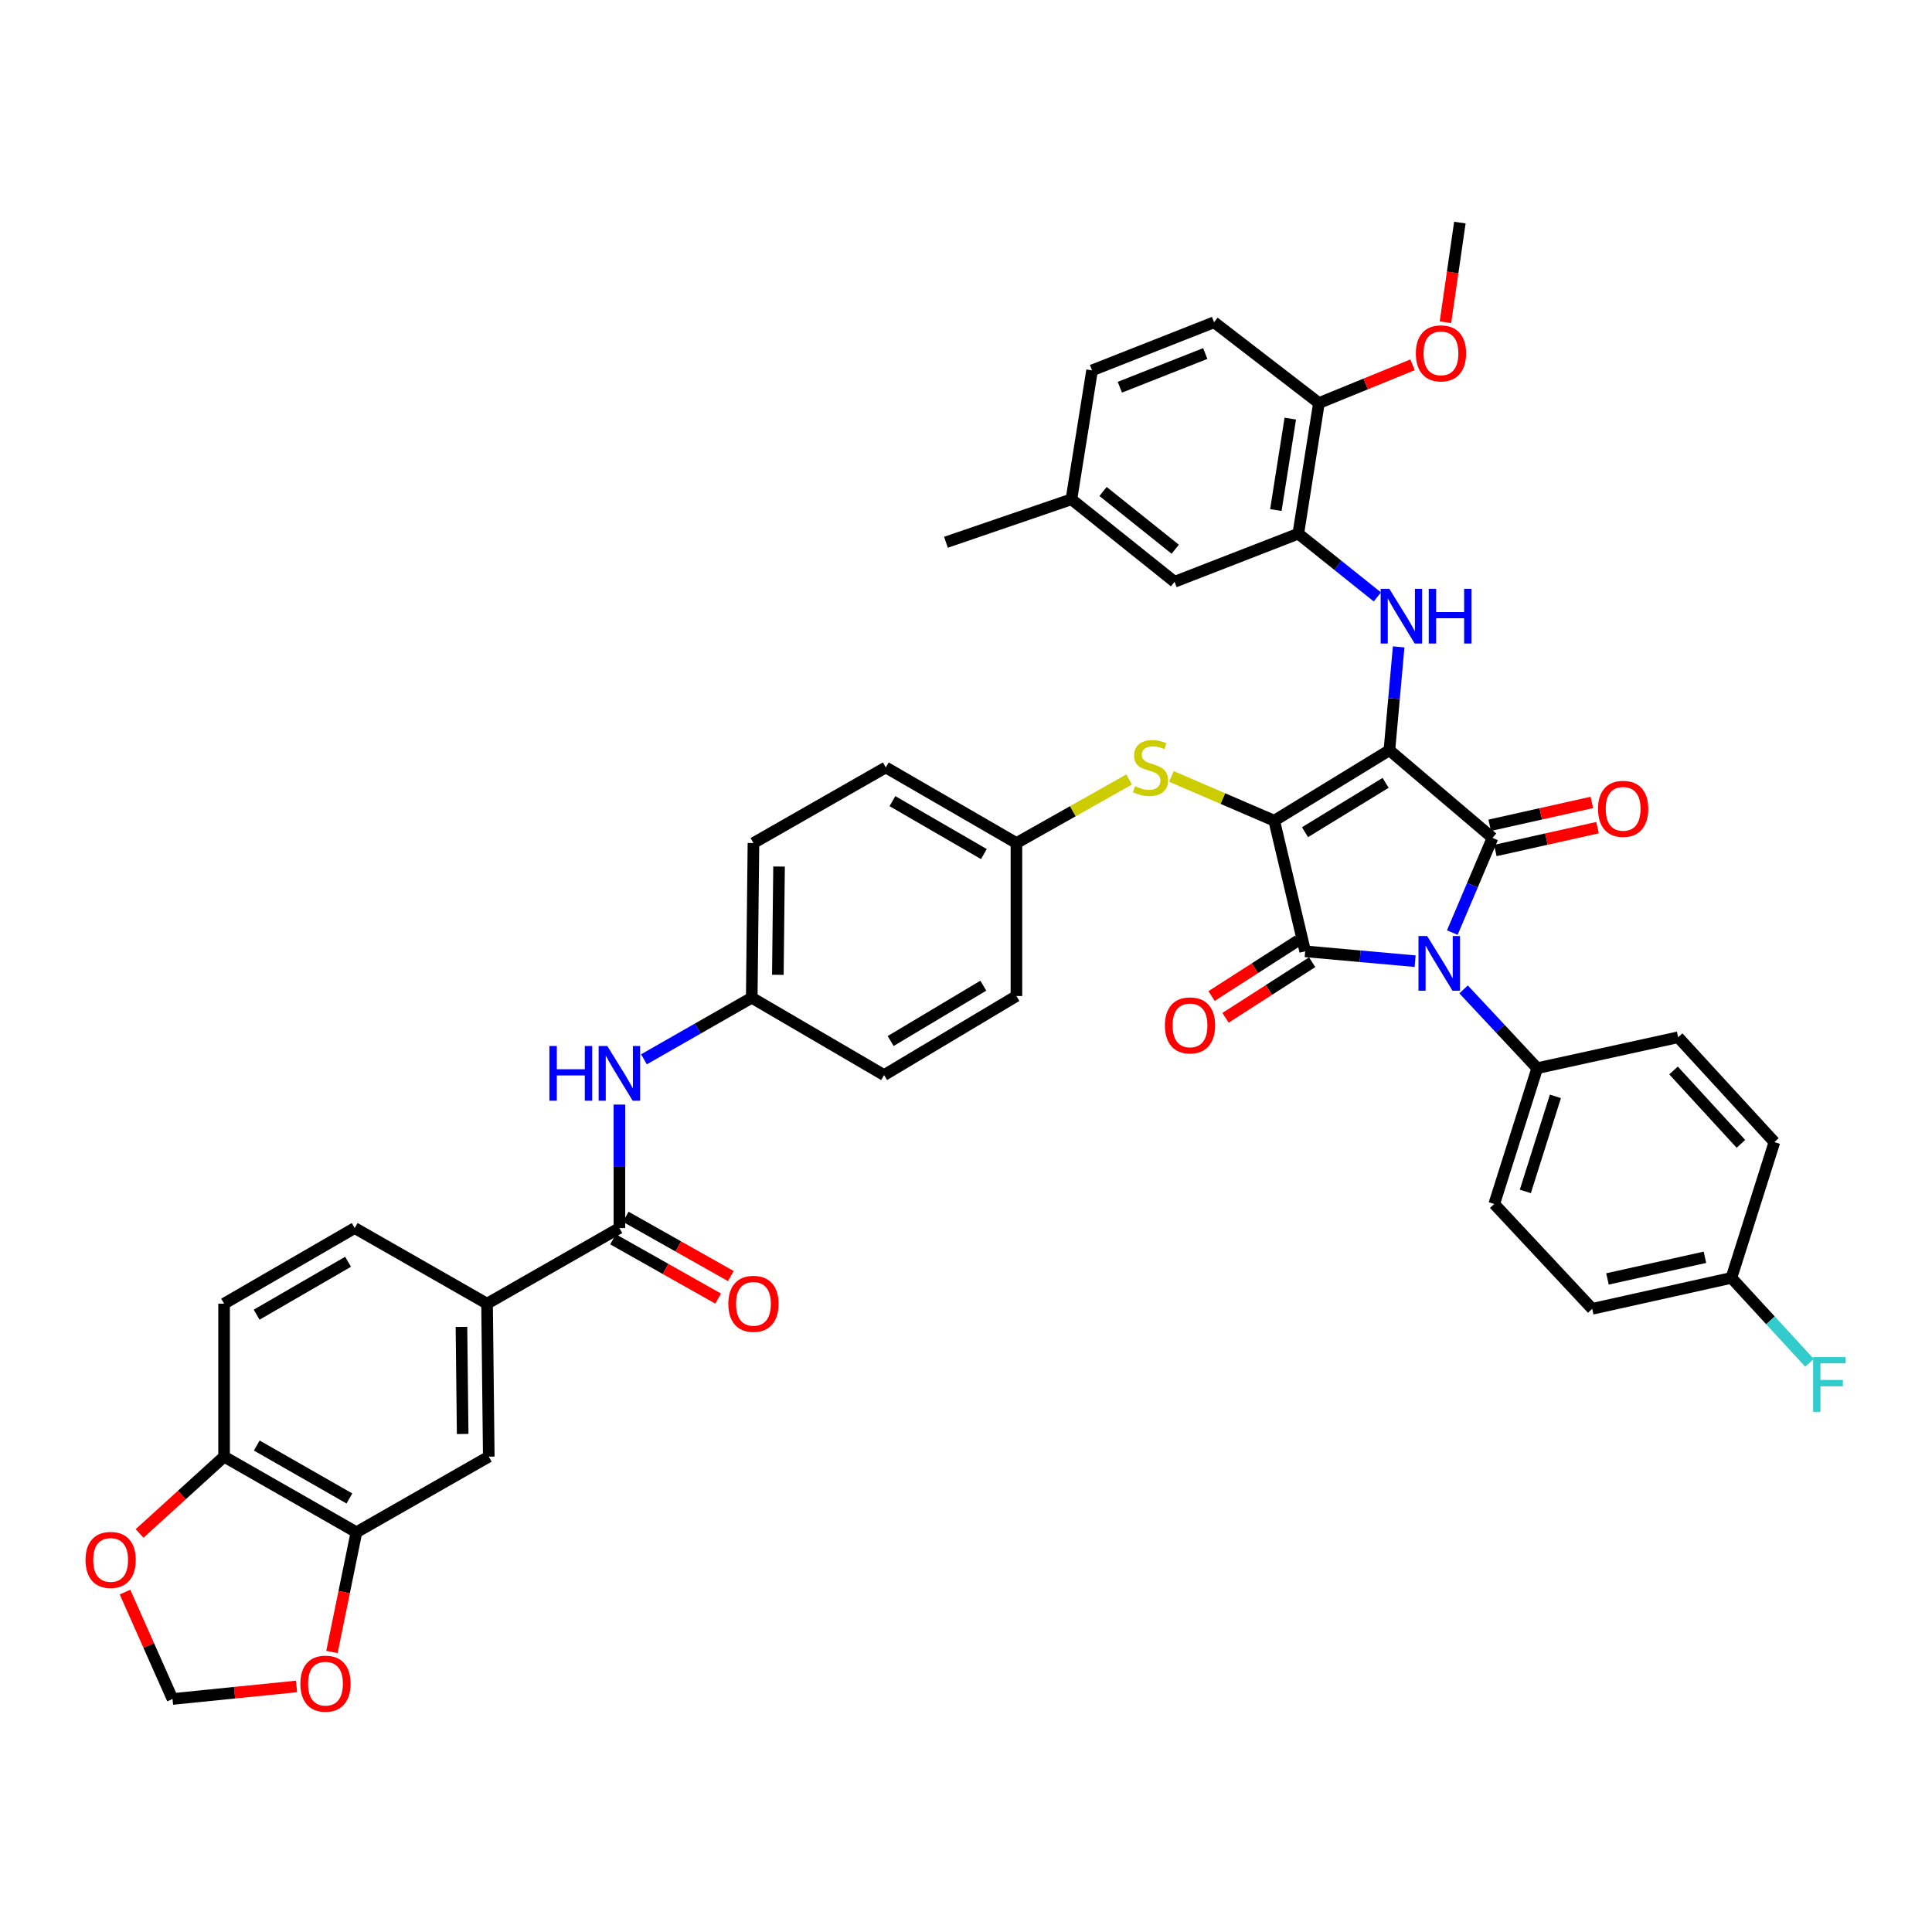 <?xml version='1.0' encoding='iso-8859-1'?>
<svg version='1.1' baseProfile='full'
              xmlns='http://www.w3.org/2000/svg'
                      xmlns:rdkit='http://www.rdkit.org/xml'
                      xmlns:xlink='http://www.w3.org/1999/xlink'
                  xml:space='preserve'
width='1000px' height='1000px' viewBox='0 0 1000 1000'>
<!-- END OF HEADER -->
<rect style='opacity:1.0;fill:#FFFFFF;stroke:none' width='1000' height='1000' x='0' y='0'> </rect>
<path class='bond-0' d='M 320.596,571.726 L 320.596,603.679' style='fill:none;fill-rule:evenodd;stroke:#0000FF;stroke-width:6px;stroke-linecap:butt;stroke-linejoin:miter;stroke-opacity:1' />
<path class='bond-0' d='M 320.596,603.679 L 320.596,635.631' style='fill:none;fill-rule:evenodd;stroke:#000000;stroke-width:6px;stroke-linecap:butt;stroke-linejoin:miter;stroke-opacity:1' />
<path class='bond-1' d='M 333.308,548.302 L 361.204,532.365' style='fill:none;fill-rule:evenodd;stroke:#0000FF;stroke-width:6px;stroke-linecap:butt;stroke-linejoin:miter;stroke-opacity:1' />
<path class='bond-1' d='M 361.204,532.365 L 389.101,516.428' style='fill:none;fill-rule:evenodd;stroke:#000000;stroke-width:6px;stroke-linecap:butt;stroke-linejoin:miter;stroke-opacity:1' />
<path class='bond-2' d='M 317.308,641.459 L 344.507,656.802' style='fill:none;fill-rule:evenodd;stroke:#000000;stroke-width:6px;stroke-linecap:butt;stroke-linejoin:miter;stroke-opacity:1' />
<path class='bond-2' d='M 344.507,656.802 L 371.706,672.146' style='fill:none;fill-rule:evenodd;stroke:#FF0000;stroke-width:6px;stroke-linecap:butt;stroke-linejoin:miter;stroke-opacity:1' />
<path class='bond-2' d='M 323.883,629.803 L 351.082,645.146' style='fill:none;fill-rule:evenodd;stroke:#000000;stroke-width:6px;stroke-linecap:butt;stroke-linejoin:miter;stroke-opacity:1' />
<path class='bond-2' d='M 351.082,645.146 L 378.281,660.49' style='fill:none;fill-rule:evenodd;stroke:#FF0000;stroke-width:6px;stroke-linecap:butt;stroke-linejoin:miter;stroke-opacity:1' />
<path class='bond-3' d='M 320.596,635.631 L 252.098,674.775' style='fill:none;fill-rule:evenodd;stroke:#000000;stroke-width:6px;stroke-linecap:butt;stroke-linejoin:miter;stroke-opacity:1' />
<path class='bond-4' d='M 659.544,424.793 L 719.149,388.317' style='fill:none;fill-rule:evenodd;stroke:#000000;stroke-width:6px;stroke-linecap:butt;stroke-linejoin:miter;stroke-opacity:1' />
<path class='bond-4' d='M 675.47,430.736 L 717.194,405.204' style='fill:none;fill-rule:evenodd;stroke:#000000;stroke-width:6px;stroke-linecap:butt;stroke-linejoin:miter;stroke-opacity:1' />
<path class='bond-5' d='M 659.544,424.793 L 675.559,492.405' style='fill:none;fill-rule:evenodd;stroke:#000000;stroke-width:6px;stroke-linecap:butt;stroke-linejoin:miter;stroke-opacity:1' />
<path class='bond-6' d='M 659.544,424.793 L 632.93,413.335' style='fill:none;fill-rule:evenodd;stroke:#000000;stroke-width:6px;stroke-linecap:butt;stroke-linejoin:miter;stroke-opacity:1' />
<path class='bond-6' d='M 632.93,413.335 L 606.316,401.877' style='fill:none;fill-rule:evenodd;stroke:#CCCC00;stroke-width:6px;stroke-linecap:butt;stroke-linejoin:miter;stroke-opacity:1' />
<path class='bond-7' d='M 719.149,388.317 L 772.524,433.692' style='fill:none;fill-rule:evenodd;stroke:#000000;stroke-width:6px;stroke-linecap:butt;stroke-linejoin:miter;stroke-opacity:1' />
<path class='bond-8' d='M 719.149,388.317 L 721.548,361.573' style='fill:none;fill-rule:evenodd;stroke:#000000;stroke-width:6px;stroke-linecap:butt;stroke-linejoin:miter;stroke-opacity:1' />
<path class='bond-8' d='M 721.548,361.573 L 723.946,334.829' style='fill:none;fill-rule:evenodd;stroke:#0000FF;stroke-width:6px;stroke-linecap:butt;stroke-linejoin:miter;stroke-opacity:1' />
<path class='bond-9' d='M 772.524,433.692 L 762.117,458.198' style='fill:none;fill-rule:evenodd;stroke:#000000;stroke-width:6px;stroke-linecap:butt;stroke-linejoin:miter;stroke-opacity:1' />
<path class='bond-9' d='M 762.117,458.198 L 751.711,482.705' style='fill:none;fill-rule:evenodd;stroke:#0000FF;stroke-width:6px;stroke-linecap:butt;stroke-linejoin:miter;stroke-opacity:1' />
<path class='bond-10' d='M 773.985,440.222 L 800.425,434.309' style='fill:none;fill-rule:evenodd;stroke:#000000;stroke-width:6px;stroke-linecap:butt;stroke-linejoin:miter;stroke-opacity:1' />
<path class='bond-10' d='M 800.425,434.309 L 826.865,428.395' style='fill:none;fill-rule:evenodd;stroke:#FF0000;stroke-width:6px;stroke-linecap:butt;stroke-linejoin:miter;stroke-opacity:1' />
<path class='bond-10' d='M 771.064,427.162 L 797.504,421.248' style='fill:none;fill-rule:evenodd;stroke:#000000;stroke-width:6px;stroke-linecap:butt;stroke-linejoin:miter;stroke-opacity:1' />
<path class='bond-10' d='M 797.504,421.248 L 823.944,415.335' style='fill:none;fill-rule:evenodd;stroke:#FF0000;stroke-width:6px;stroke-linecap:butt;stroke-linejoin:miter;stroke-opacity:1' />
<path class='bond-11' d='M 757.545,512.11 L 776.6,532.503' style='fill:none;fill-rule:evenodd;stroke:#0000FF;stroke-width:6px;stroke-linecap:butt;stroke-linejoin:miter;stroke-opacity:1' />
<path class='bond-11' d='M 776.6,532.503 L 795.654,552.896' style='fill:none;fill-rule:evenodd;stroke:#000000;stroke-width:6px;stroke-linecap:butt;stroke-linejoin:miter;stroke-opacity:1' />
<path class='bond-12' d='M 732.467,497.509 L 704.013,494.957' style='fill:none;fill-rule:evenodd;stroke:#0000FF;stroke-width:6px;stroke-linecap:butt;stroke-linejoin:miter;stroke-opacity:1' />
<path class='bond-12' d='M 704.013,494.957 L 675.559,492.405' style='fill:none;fill-rule:evenodd;stroke:#000000;stroke-width:6px;stroke-linecap:butt;stroke-linejoin:miter;stroke-opacity:1' />
<path class='bond-13' d='M 671.945,486.774 L 649.527,501.161' style='fill:none;fill-rule:evenodd;stroke:#000000;stroke-width:6px;stroke-linecap:butt;stroke-linejoin:miter;stroke-opacity:1' />
<path class='bond-13' d='M 649.527,501.161 L 627.11,515.547' style='fill:none;fill-rule:evenodd;stroke:#FF0000;stroke-width:6px;stroke-linecap:butt;stroke-linejoin:miter;stroke-opacity:1' />
<path class='bond-13' d='M 679.173,498.037 L 656.755,512.424' style='fill:none;fill-rule:evenodd;stroke:#000000;stroke-width:6px;stroke-linecap:butt;stroke-linejoin:miter;stroke-opacity:1' />
<path class='bond-13' d='M 656.755,512.424 L 634.338,526.81' style='fill:none;fill-rule:evenodd;stroke:#FF0000;stroke-width:6px;stroke-linecap:butt;stroke-linejoin:miter;stroke-opacity:1' />
<path class='bond-14' d='M 712.924,308.969 L 692.46,292.599' style='fill:none;fill-rule:evenodd;stroke:#0000FF;stroke-width:6px;stroke-linecap:butt;stroke-linejoin:miter;stroke-opacity:1' />
<path class='bond-14' d='M 692.46,292.599 L 671.997,276.229' style='fill:none;fill-rule:evenodd;stroke:#000000;stroke-width:6px;stroke-linecap:butt;stroke-linejoin:miter;stroke-opacity:1' />
<path class='bond-15' d='M 584.421,403.463 L 555.262,419.912' style='fill:none;fill-rule:evenodd;stroke:#CCCC00;stroke-width:6px;stroke-linecap:butt;stroke-linejoin:miter;stroke-opacity:1' />
<path class='bond-15' d='M 555.262,419.912 L 526.103,436.361' style='fill:none;fill-rule:evenodd;stroke:#000000;stroke-width:6px;stroke-linecap:butt;stroke-linejoin:miter;stroke-opacity:1' />
<path class='bond-16' d='M 526.103,436.361 L 458.49,397.217' style='fill:none;fill-rule:evenodd;stroke:#000000;stroke-width:6px;stroke-linecap:butt;stroke-linejoin:miter;stroke-opacity:1' />
<path class='bond-16' d='M 509.256,442.071 L 461.927,414.67' style='fill:none;fill-rule:evenodd;stroke:#000000;stroke-width:6px;stroke-linecap:butt;stroke-linejoin:miter;stroke-opacity:1' />
<path class='bond-17' d='M 526.103,436.361 L 526.103,515.535' style='fill:none;fill-rule:evenodd;stroke:#000000;stroke-width:6px;stroke-linecap:butt;stroke-linejoin:miter;stroke-opacity:1' />
<path class='bond-18' d='M 389.101,516.428 L 457.598,556.457' style='fill:none;fill-rule:evenodd;stroke:#000000;stroke-width:6px;stroke-linecap:butt;stroke-linejoin:miter;stroke-opacity:1' />
<path class='bond-19' d='M 389.101,516.428 L 389.985,436.361' style='fill:none;fill-rule:evenodd;stroke:#000000;stroke-width:6px;stroke-linecap:butt;stroke-linejoin:miter;stroke-opacity:1' />
<path class='bond-19' d='M 402.615,504.565 L 403.235,448.519' style='fill:none;fill-rule:evenodd;stroke:#000000;stroke-width:6px;stroke-linecap:butt;stroke-linejoin:miter;stroke-opacity:1' />
<path class='bond-20' d='M 458.49,397.217 L 389.985,436.361' style='fill:none;fill-rule:evenodd;stroke:#000000;stroke-width:6px;stroke-linecap:butt;stroke-linejoin:miter;stroke-opacity:1' />
<path class='bond-21' d='M 671.997,276.229 L 682.674,208.616' style='fill:none;fill-rule:evenodd;stroke:#000000;stroke-width:6px;stroke-linecap:butt;stroke-linejoin:miter;stroke-opacity:1' />
<path class='bond-21' d='M 660.38,264 L 667.853,216.671' style='fill:none;fill-rule:evenodd;stroke:#000000;stroke-width:6px;stroke-linecap:butt;stroke-linejoin:miter;stroke-opacity:1' />
<path class='bond-22' d='M 671.997,276.229 L 607.946,301.136' style='fill:none;fill-rule:evenodd;stroke:#000000;stroke-width:6px;stroke-linecap:butt;stroke-linejoin:miter;stroke-opacity:1' />
<path class='bond-23' d='M 682.674,208.616 L 628.407,166.803' style='fill:none;fill-rule:evenodd;stroke:#000000;stroke-width:6px;stroke-linecap:butt;stroke-linejoin:miter;stroke-opacity:1' />
<path class='bond-24' d='M 682.674,208.616 L 706.904,198.72' style='fill:none;fill-rule:evenodd;stroke:#000000;stroke-width:6px;stroke-linecap:butt;stroke-linejoin:miter;stroke-opacity:1' />
<path class='bond-24' d='M 706.904,198.72 L 731.135,188.824' style='fill:none;fill-rule:evenodd;stroke:#FF0000;stroke-width:6px;stroke-linecap:butt;stroke-linejoin:miter;stroke-opacity:1' />
<path class='bond-25' d='M 607.946,301.136 L 554.571,258.437' style='fill:none;fill-rule:evenodd;stroke:#000000;stroke-width:6px;stroke-linecap:butt;stroke-linejoin:miter;stroke-opacity:1' />
<path class='bond-25' d='M 608.3,284.281 L 570.937,254.392' style='fill:none;fill-rule:evenodd;stroke:#000000;stroke-width:6px;stroke-linecap:butt;stroke-linejoin:miter;stroke-opacity:1' />
<path class='bond-26' d='M 795.654,552.896 L 868.605,536.888' style='fill:none;fill-rule:evenodd;stroke:#000000;stroke-width:6px;stroke-linecap:butt;stroke-linejoin:miter;stroke-opacity:1' />
<path class='bond-27' d='M 795.654,552.896 L 773.417,623.177' style='fill:none;fill-rule:evenodd;stroke:#000000;stroke-width:6px;stroke-linecap:butt;stroke-linejoin:miter;stroke-opacity:1' />
<path class='bond-27' d='M 805.078,567.475 L 789.511,616.672' style='fill:none;fill-rule:evenodd;stroke:#000000;stroke-width:6px;stroke-linecap:butt;stroke-linejoin:miter;stroke-opacity:1' />
<path class='bond-28' d='M 896.181,661.43 L 824.122,677.445' style='fill:none;fill-rule:evenodd;stroke:#000000;stroke-width:6px;stroke-linecap:butt;stroke-linejoin:miter;stroke-opacity:1' />
<path class='bond-28' d='M 882.469,650.768 L 832.028,661.978' style='fill:none;fill-rule:evenodd;stroke:#000000;stroke-width:6px;stroke-linecap:butt;stroke-linejoin:miter;stroke-opacity:1' />
<path class='bond-29' d='M 896.181,661.43 L 916.391,683.412' style='fill:none;fill-rule:evenodd;stroke:#000000;stroke-width:6px;stroke-linecap:butt;stroke-linejoin:miter;stroke-opacity:1' />
<path class='bond-29' d='M 916.391,683.412 L 936.601,705.393' style='fill:none;fill-rule:evenodd;stroke:#33CCCC;stroke-width:6px;stroke-linecap:butt;stroke-linejoin:miter;stroke-opacity:1' />
<path class='bond-30' d='M 896.181,661.43 L 918.426,591.155' style='fill:none;fill-rule:evenodd;stroke:#000000;stroke-width:6px;stroke-linecap:butt;stroke-linejoin:miter;stroke-opacity:1' />
<path class='bond-31' d='M 868.605,536.888 L 918.426,591.155' style='fill:none;fill-rule:evenodd;stroke:#000000;stroke-width:6px;stroke-linecap:butt;stroke-linejoin:miter;stroke-opacity:1' />
<path class='bond-31' d='M 866.22,554.079 L 901.095,592.066' style='fill:none;fill-rule:evenodd;stroke:#000000;stroke-width:6px;stroke-linecap:butt;stroke-linejoin:miter;stroke-opacity:1' />
<path class='bond-32' d='M 773.417,623.177 L 824.122,677.445' style='fill:none;fill-rule:evenodd;stroke:#000000;stroke-width:6px;stroke-linecap:butt;stroke-linejoin:miter;stroke-opacity:1' />
<path class='bond-33' d='M 628.407,166.803 L 565.248,191.71' style='fill:none;fill-rule:evenodd;stroke:#000000;stroke-width:6px;stroke-linecap:butt;stroke-linejoin:miter;stroke-opacity:1' />
<path class='bond-33' d='M 623.842,182.988 L 579.631,200.423' style='fill:none;fill-rule:evenodd;stroke:#000000;stroke-width:6px;stroke-linecap:butt;stroke-linejoin:miter;stroke-opacity:1' />
<path class='bond-34' d='M 554.571,258.437 L 565.248,191.71' style='fill:none;fill-rule:evenodd;stroke:#000000;stroke-width:6px;stroke-linecap:butt;stroke-linejoin:miter;stroke-opacity:1' />
<path class='bond-35' d='M 554.571,258.437 L 489.627,280.675' style='fill:none;fill-rule:evenodd;stroke:#000000;stroke-width:6px;stroke-linecap:butt;stroke-linejoin:miter;stroke-opacity:1' />
<path class='bond-36' d='M 748.16,166.79 L 751.892,140.997' style='fill:none;fill-rule:evenodd;stroke:#FF0000;stroke-width:6px;stroke-linecap:butt;stroke-linejoin:miter;stroke-opacity:1' />
<path class='bond-36' d='M 751.892,140.997 L 755.625,115.205' style='fill:none;fill-rule:evenodd;stroke:#000000;stroke-width:6px;stroke-linecap:butt;stroke-linejoin:miter;stroke-opacity:1' />
<path class='bond-37' d='M 526.103,515.535 L 457.598,556.457' style='fill:none;fill-rule:evenodd;stroke:#000000;stroke-width:6px;stroke-linecap:butt;stroke-linejoin:miter;stroke-opacity:1' />
<path class='bond-37' d='M 508.964,510.185 L 461.011,538.83' style='fill:none;fill-rule:evenodd;stroke:#000000;stroke-width:6px;stroke-linecap:butt;stroke-linejoin:miter;stroke-opacity:1' />
<path class='bond-38' d='M 252.098,674.775 L 252.99,753.957' style='fill:none;fill-rule:evenodd;stroke:#000000;stroke-width:6px;stroke-linecap:butt;stroke-linejoin:miter;stroke-opacity:1' />
<path class='bond-38' d='M 238.85,686.803 L 239.475,742.23' style='fill:none;fill-rule:evenodd;stroke:#000000;stroke-width:6px;stroke-linecap:butt;stroke-linejoin:miter;stroke-opacity:1' />
<path class='bond-39' d='M 252.098,674.775 L 183.593,635.631' style='fill:none;fill-rule:evenodd;stroke:#000000;stroke-width:6px;stroke-linecap:butt;stroke-linejoin:miter;stroke-opacity:1' />
<path class='bond-40' d='M 184.485,793.094 L 252.99,753.957' style='fill:none;fill-rule:evenodd;stroke:#000000;stroke-width:6px;stroke-linecap:butt;stroke-linejoin:miter;stroke-opacity:1' />
<path class='bond-41' d='M 184.485,793.094 L 178.147,824.08' style='fill:none;fill-rule:evenodd;stroke:#000000;stroke-width:6px;stroke-linecap:butt;stroke-linejoin:miter;stroke-opacity:1' />
<path class='bond-41' d='M 178.147,824.08 L 171.809,855.065' style='fill:none;fill-rule:evenodd;stroke:#FF0000;stroke-width:6px;stroke-linecap:butt;stroke-linejoin:miter;stroke-opacity:1' />
<path class='bond-42' d='M 184.485,793.094 L 115.988,753.957' style='fill:none;fill-rule:evenodd;stroke:#000000;stroke-width:6px;stroke-linecap:butt;stroke-linejoin:miter;stroke-opacity:1' />
<path class='bond-42' d='M 180.85,775.604 L 132.902,748.208' style='fill:none;fill-rule:evenodd;stroke:#000000;stroke-width:6px;stroke-linecap:butt;stroke-linejoin:miter;stroke-opacity:1' />
<path class='bond-43' d='M 115.988,753.957 L 115.988,674.775' style='fill:none;fill-rule:evenodd;stroke:#000000;stroke-width:6px;stroke-linecap:butt;stroke-linejoin:miter;stroke-opacity:1' />
<path class='bond-44' d='M 115.988,753.957 L 94.12,773.834' style='fill:none;fill-rule:evenodd;stroke:#000000;stroke-width:6px;stroke-linecap:butt;stroke-linejoin:miter;stroke-opacity:1' />
<path class='bond-44' d='M 94.12,773.834 L 72.251,793.712' style='fill:none;fill-rule:evenodd;stroke:#FF0000;stroke-width:6px;stroke-linecap:butt;stroke-linejoin:miter;stroke-opacity:1' />
<path class='bond-45' d='M 153.481,872.899 L 121.389,876.145' style='fill:none;fill-rule:evenodd;stroke:#FF0000;stroke-width:6px;stroke-linecap:butt;stroke-linejoin:miter;stroke-opacity:1' />
<path class='bond-45' d='M 121.389,876.145 L 89.297,879.39' style='fill:none;fill-rule:evenodd;stroke:#000000;stroke-width:6px;stroke-linecap:butt;stroke-linejoin:miter;stroke-opacity:1' />
<path class='bond-46' d='M 64.704,824.063 L 77.001,851.727' style='fill:none;fill-rule:evenodd;stroke:#FF0000;stroke-width:6px;stroke-linecap:butt;stroke-linejoin:miter;stroke-opacity:1' />
<path class='bond-46' d='M 77.001,851.727 L 89.297,879.39' style='fill:none;fill-rule:evenodd;stroke:#000000;stroke-width:6px;stroke-linecap:butt;stroke-linejoin:miter;stroke-opacity:1' />
<path class='bond-47' d='M 183.593,635.631 L 115.988,674.775' style='fill:none;fill-rule:evenodd;stroke:#000000;stroke-width:6px;stroke-linecap:butt;stroke-linejoin:miter;stroke-opacity:1' />
<path class='bond-47' d='M 180.158,653.084 L 132.835,680.485' style='fill:none;fill-rule:evenodd;stroke:#000000;stroke-width:6px;stroke-linecap:butt;stroke-linejoin:miter;stroke-opacity:1' />
<path  class='atom-0' d='M 284.376 541.405
L 288.216 541.405
L 288.216 553.445
L 302.696 553.445
L 302.696 541.405
L 306.536 541.405
L 306.536 569.725
L 302.696 569.725
L 302.696 556.645
L 288.216 556.645
L 288.216 569.725
L 284.376 569.725
L 284.376 541.405
' fill='#0000FF'/>
<path  class='atom-0' d='M 314.336 541.405
L 323.616 556.405
Q 324.536 557.885, 326.016 560.565
Q 327.496 563.245, 327.576 563.405
L 327.576 541.405
L 331.336 541.405
L 331.336 569.725
L 327.456 569.725
L 317.496 553.325
Q 316.336 551.405, 315.096 549.205
Q 313.896 547.005, 313.536 546.325
L 313.536 569.725
L 309.856 569.725
L 309.856 541.405
L 314.336 541.405
' fill='#0000FF'/>
<path  class='atom-2' d='M 376.985 674.855
Q 376.985 668.055, 380.345 664.255
Q 383.705 660.455, 389.985 660.455
Q 396.265 660.455, 399.625 664.255
Q 402.985 668.055, 402.985 674.855
Q 402.985 681.735, 399.585 685.655
Q 396.185 689.535, 389.985 689.535
Q 383.745 689.535, 380.345 685.655
Q 376.985 681.775, 376.985 674.855
M 389.985 686.335
Q 394.305 686.335, 396.625 683.455
Q 398.985 680.535, 398.985 674.855
Q 398.985 669.295, 396.625 666.495
Q 394.305 663.655, 389.985 663.655
Q 385.665 663.655, 383.305 666.455
Q 380.985 669.255, 380.985 674.855
Q 380.985 680.575, 383.305 683.455
Q 385.665 686.335, 389.985 686.335
' fill='#FF0000'/>
<path  class='atom-6' d='M 738.688 484.468
L 747.968 499.468
Q 748.888 500.948, 750.368 503.628
Q 751.848 506.308, 751.928 506.468
L 751.928 484.468
L 755.688 484.468
L 755.688 512.788
L 751.808 512.788
L 741.848 496.388
Q 740.688 494.468, 739.448 492.268
Q 738.248 490.068, 737.888 489.388
L 737.888 512.788
L 734.208 512.788
L 734.208 484.468
L 738.688 484.468
' fill='#0000FF'/>
<path  class='atom-8' d='M 719.112 304.768
L 728.392 319.768
Q 729.312 321.248, 730.792 323.928
Q 732.272 326.608, 732.352 326.768
L 732.352 304.768
L 736.112 304.768
L 736.112 333.088
L 732.232 333.088
L 722.272 316.688
Q 721.112 314.768, 719.872 312.568
Q 718.672 310.368, 718.312 309.688
L 718.312 333.088
L 714.632 333.088
L 714.632 304.768
L 719.112 304.768
' fill='#0000FF'/>
<path  class='atom-8' d='M 739.512 304.768
L 743.352 304.768
L 743.352 316.808
L 757.832 316.808
L 757.832 304.768
L 761.672 304.768
L 761.672 333.088
L 757.832 333.088
L 757.832 320.008
L 743.352 320.008
L 743.352 333.088
L 739.512 333.088
L 739.512 304.768
' fill='#0000FF'/>
<path  class='atom-9' d='M 587.493 406.937
Q 587.813 407.057, 589.133 407.617
Q 590.453 408.177, 591.893 408.537
Q 593.373 408.857, 594.813 408.857
Q 597.493 408.857, 599.053 407.577
Q 600.613 406.257, 600.613 403.977
Q 600.613 402.417, 599.813 401.457
Q 599.053 400.497, 597.853 399.977
Q 596.653 399.457, 594.653 398.857
Q 592.133 398.097, 590.613 397.377
Q 589.133 396.657, 588.053 395.137
Q 587.013 393.617, 587.013 391.057
Q 587.013 387.497, 589.413 385.297
Q 591.853 383.097, 596.653 383.097
Q 599.933 383.097, 603.653 384.657
L 602.733 387.737
Q 599.333 386.337, 596.773 386.337
Q 594.013 386.337, 592.493 387.497
Q 590.973 388.617, 591.013 390.577
Q 591.013 392.097, 591.773 393.017
Q 592.573 393.937, 593.693 394.457
Q 594.853 394.977, 596.773 395.577
Q 599.333 396.377, 600.853 397.177
Q 602.373 397.977, 603.453 399.617
Q 604.573 401.217, 604.573 403.977
Q 604.573 407.897, 601.933 410.017
Q 599.333 412.097, 594.973 412.097
Q 592.453 412.097, 590.533 411.537
Q 588.653 411.017, 586.413 410.097
L 587.493 406.937
' fill='#CCCC00'/>
<path  class='atom-10' d='M 602.953 530.738
Q 602.953 523.938, 606.313 520.138
Q 609.673 516.338, 615.953 516.338
Q 622.233 516.338, 625.593 520.138
Q 628.953 523.938, 628.953 530.738
Q 628.953 537.618, 625.553 541.538
Q 622.153 545.418, 615.953 545.418
Q 609.713 545.418, 606.313 541.538
Q 602.953 537.658, 602.953 530.738
M 615.953 542.218
Q 620.273 542.218, 622.593 539.338
Q 624.953 536.418, 624.953 530.738
Q 624.953 525.178, 622.593 522.378
Q 620.273 519.538, 615.953 519.538
Q 611.633 519.538, 609.273 522.338
Q 606.953 525.138, 606.953 530.738
Q 606.953 536.458, 609.273 539.338
Q 611.633 542.218, 615.953 542.218
' fill='#FF0000'/>
<path  class='atom-11' d='M 827.137 418.65
Q 827.137 411.85, 830.497 408.05
Q 833.857 404.25, 840.137 404.25
Q 846.417 404.25, 849.777 408.05
Q 853.137 411.85, 853.137 418.65
Q 853.137 425.53, 849.737 429.45
Q 846.337 433.33, 840.137 433.33
Q 833.897 433.33, 830.497 429.45
Q 827.137 425.57, 827.137 418.65
M 840.137 430.13
Q 844.457 430.13, 846.777 427.25
Q 849.137 424.33, 849.137 418.65
Q 849.137 413.09, 846.777 410.29
Q 844.457 407.45, 840.137 407.45
Q 835.817 407.45, 833.457 410.25
Q 831.137 413.05, 831.137 418.65
Q 831.137 424.37, 833.457 427.25
Q 835.817 430.13, 840.137 430.13
' fill='#FF0000'/>
<path  class='atom-20' d='M 938.474 702.429
L 955.314 702.429
L 955.314 705.669
L 942.274 705.669
L 942.274 714.269
L 953.874 714.269
L 953.874 717.549
L 942.274 717.549
L 942.274 730.749
L 938.474 730.749
L 938.474 702.429
' fill='#33CCCC'/>
<path  class='atom-28' d='M 732.841 182.897
Q 732.841 176.097, 736.201 172.297
Q 739.561 168.497, 745.841 168.497
Q 752.121 168.497, 755.481 172.297
Q 758.841 176.097, 758.841 182.897
Q 758.841 189.777, 755.441 193.697
Q 752.041 197.577, 745.841 197.577
Q 739.601 197.577, 736.201 193.697
Q 732.841 189.817, 732.841 182.897
M 745.841 194.377
Q 750.161 194.377, 752.481 191.497
Q 754.841 188.577, 754.841 182.897
Q 754.841 177.337, 752.481 174.537
Q 750.161 171.697, 745.841 171.697
Q 741.521 171.697, 739.161 174.497
Q 736.841 177.297, 736.841 182.897
Q 736.841 188.617, 739.161 191.497
Q 741.521 194.377, 745.841 194.377
' fill='#FF0000'/>
<path  class='atom-38' d='M 155.471 871.463
Q 155.471 864.663, 158.831 860.863
Q 162.191 857.063, 168.471 857.063
Q 174.751 857.063, 178.111 860.863
Q 181.471 864.663, 181.471 871.463
Q 181.471 878.343, 178.071 882.263
Q 174.671 886.143, 168.471 886.143
Q 162.231 886.143, 158.831 882.263
Q 155.471 878.383, 155.471 871.463
M 168.471 882.943
Q 172.791 882.943, 175.111 880.063
Q 177.471 877.143, 177.471 871.463
Q 177.471 865.903, 175.111 863.103
Q 172.791 860.263, 168.471 860.263
Q 164.151 860.263, 161.791 863.063
Q 159.471 865.863, 159.471 871.463
Q 159.471 877.183, 161.791 880.063
Q 164.151 882.943, 168.471 882.943
' fill='#FF0000'/>
<path  class='atom-39' d='M 44.267 807.412
Q 44.267 800.612, 47.627 796.812
Q 50.987 793.012, 57.267 793.012
Q 63.547 793.012, 66.907 796.812
Q 70.267 800.612, 70.267 807.412
Q 70.267 814.292, 66.867 818.212
Q 63.467 822.092, 57.267 822.092
Q 51.027 822.092, 47.627 818.212
Q 44.267 814.332, 44.267 807.412
M 57.267 818.892
Q 61.587 818.892, 63.907 816.012
Q 66.267 813.092, 66.267 807.412
Q 66.267 801.852, 63.907 799.052
Q 61.587 796.212, 57.267 796.212
Q 52.947 796.212, 50.587 799.012
Q 48.267 801.812, 48.267 807.412
Q 48.267 813.132, 50.587 816.012
Q 52.947 818.892, 57.267 818.892
' fill='#FF0000'/>
</svg>

